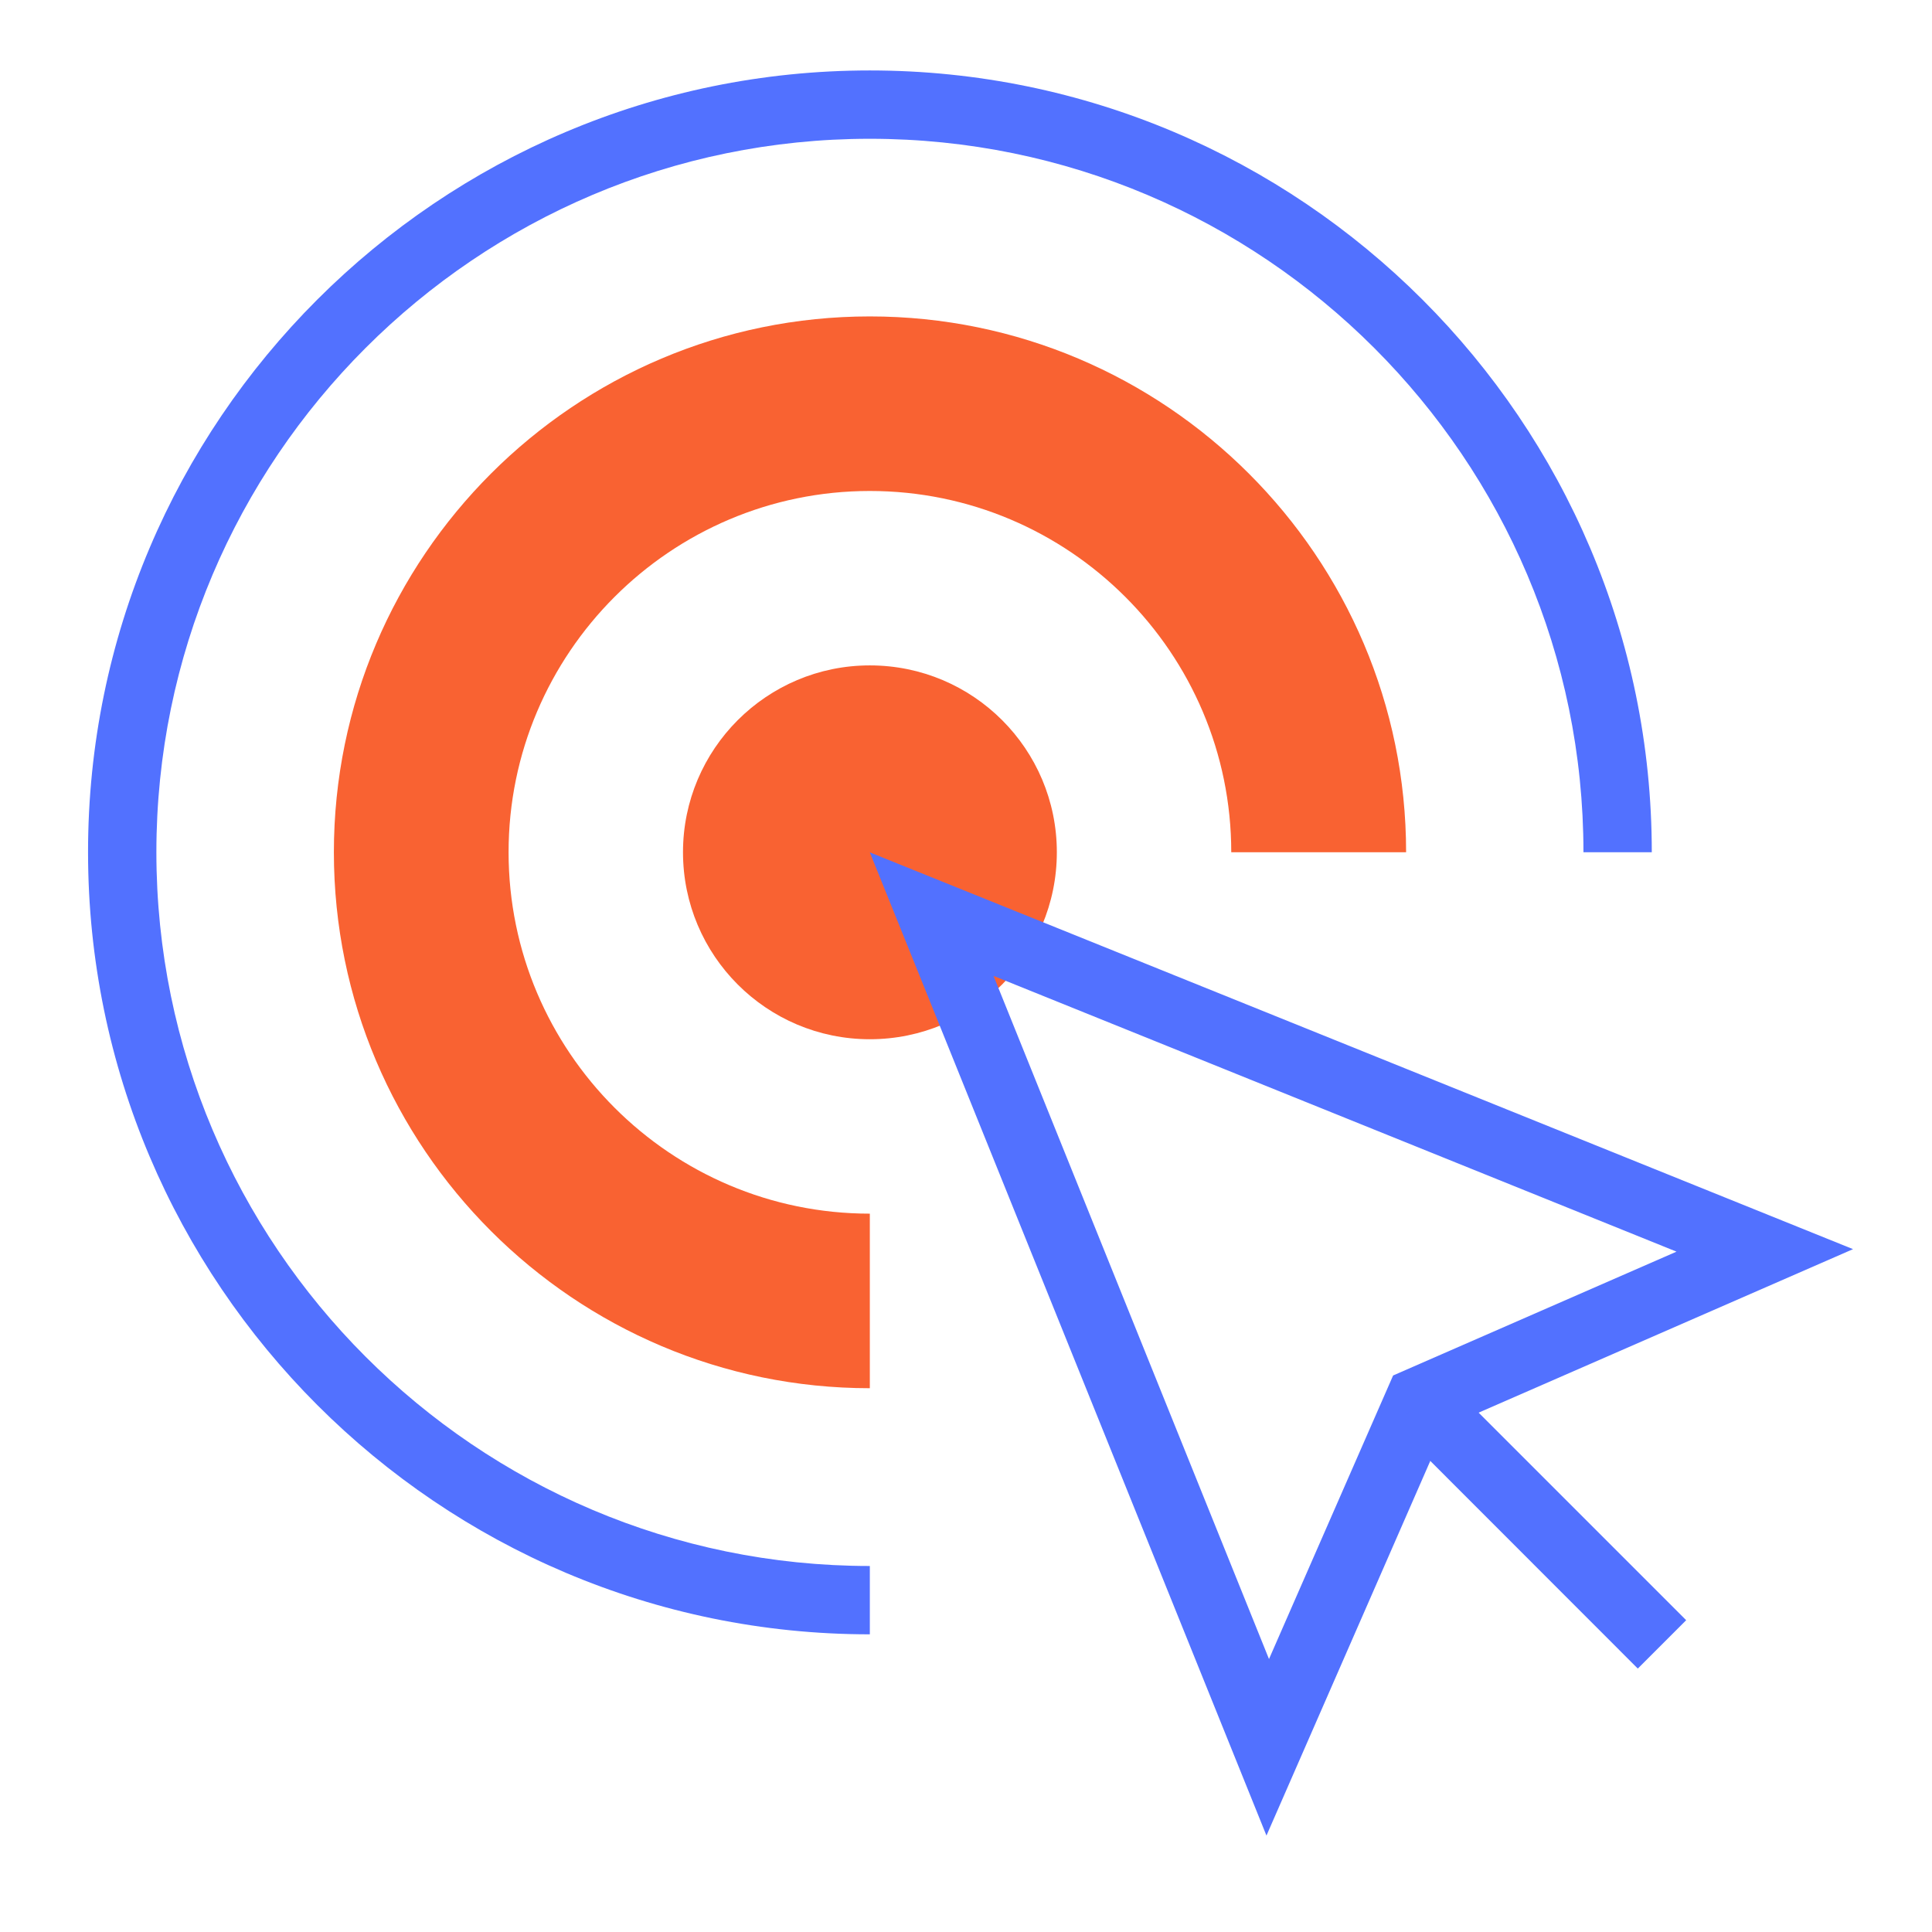 <svg xmlns="http://www.w3.org/2000/svg" xmlns:xlink="http://www.w3.org/1999/xlink" width="72" zoomAndPan="magnify" viewBox="0 0 54 54" height="72" preserveAspectRatio="xMidYMid meet" version="1.0"><defs><clipPath id="id1"><path d="M 2.457 1.969 L 47 1.969 L 47 46 L 2.457 46 Z M 2.457 1.969 " clip-rule="nonzero"/></clipPath><clipPath id="id2"><path d="M 24 23 L 51.793 23 L 51.793 51.305 L 24 51.305 Z M 24 23 " clip-rule="nonzero"/></clipPath></defs><g clip-path="url(#id1)"><path fill="#5271ff" d="M 24.312 45.68 C 12.262 45.68 2.461 35.875 2.461 23.82 C 2.457 11.77 12.262 1.969 24.312 1.969 C 36.363 1.969 46.168 11.77 46.168 23.82 L 44.258 23.82 C 44.258 12.824 35.312 3.879 24.312 3.879 C 13.316 3.879 4.371 12.824 4.371 23.82 C 4.371 34.82 13.316 43.77 24.312 43.77 Z M 24.312 45.68 " fill-opacity="1" fill-rule="nonzero"/></g><path fill="#f96232" d="M 24.312 8.844 C 16.055 8.844 9.332 15.562 9.332 23.82 C 9.332 32.086 16.055 38.801 24.312 38.801 L 24.312 33.922 C 18.746 33.922 14.215 29.391 14.215 23.82 C 14.215 18.254 18.746 13.723 24.312 13.723 C 29.887 13.723 34.414 18.254 34.414 23.82 L 39.301 23.82 C 39.301 15.562 32.574 8.844 24.312 8.844 Z M 24.312 8.844 " fill-opacity="1" fill-rule="nonzero"/><path fill="#f96232" d="M 29.539 23.82 C 29.539 26.707 27.203 29.047 24.312 29.047 C 21.426 29.047 19.09 26.707 19.09 23.82 C 19.09 20.938 21.43 18.598 24.312 18.598 C 27.203 18.598 29.539 20.938 29.539 23.82 Z M 29.539 23.82 " fill-opacity="1" fill-rule="nonzero"/><g clip-path="url(#id2)"><path fill="#5271ff" d="M 35.398 51.305 L 24.312 23.824 L 51.793 34.914 L 40.387 39.895 Z M 27.77 27.277 L 35.469 46.371 L 38.938 38.445 L 46.859 34.984 Z M 27.77 27.277 " fill-opacity="1" fill-rule="nonzero"/></g><path fill="#5271ff" d="M 40.336 38.492 L 47.129 45.285 L 45.777 46.637 L 38.988 39.844 Z M 40.336 38.492 " fill-opacity="1" fill-rule="nonzero"/></svg>